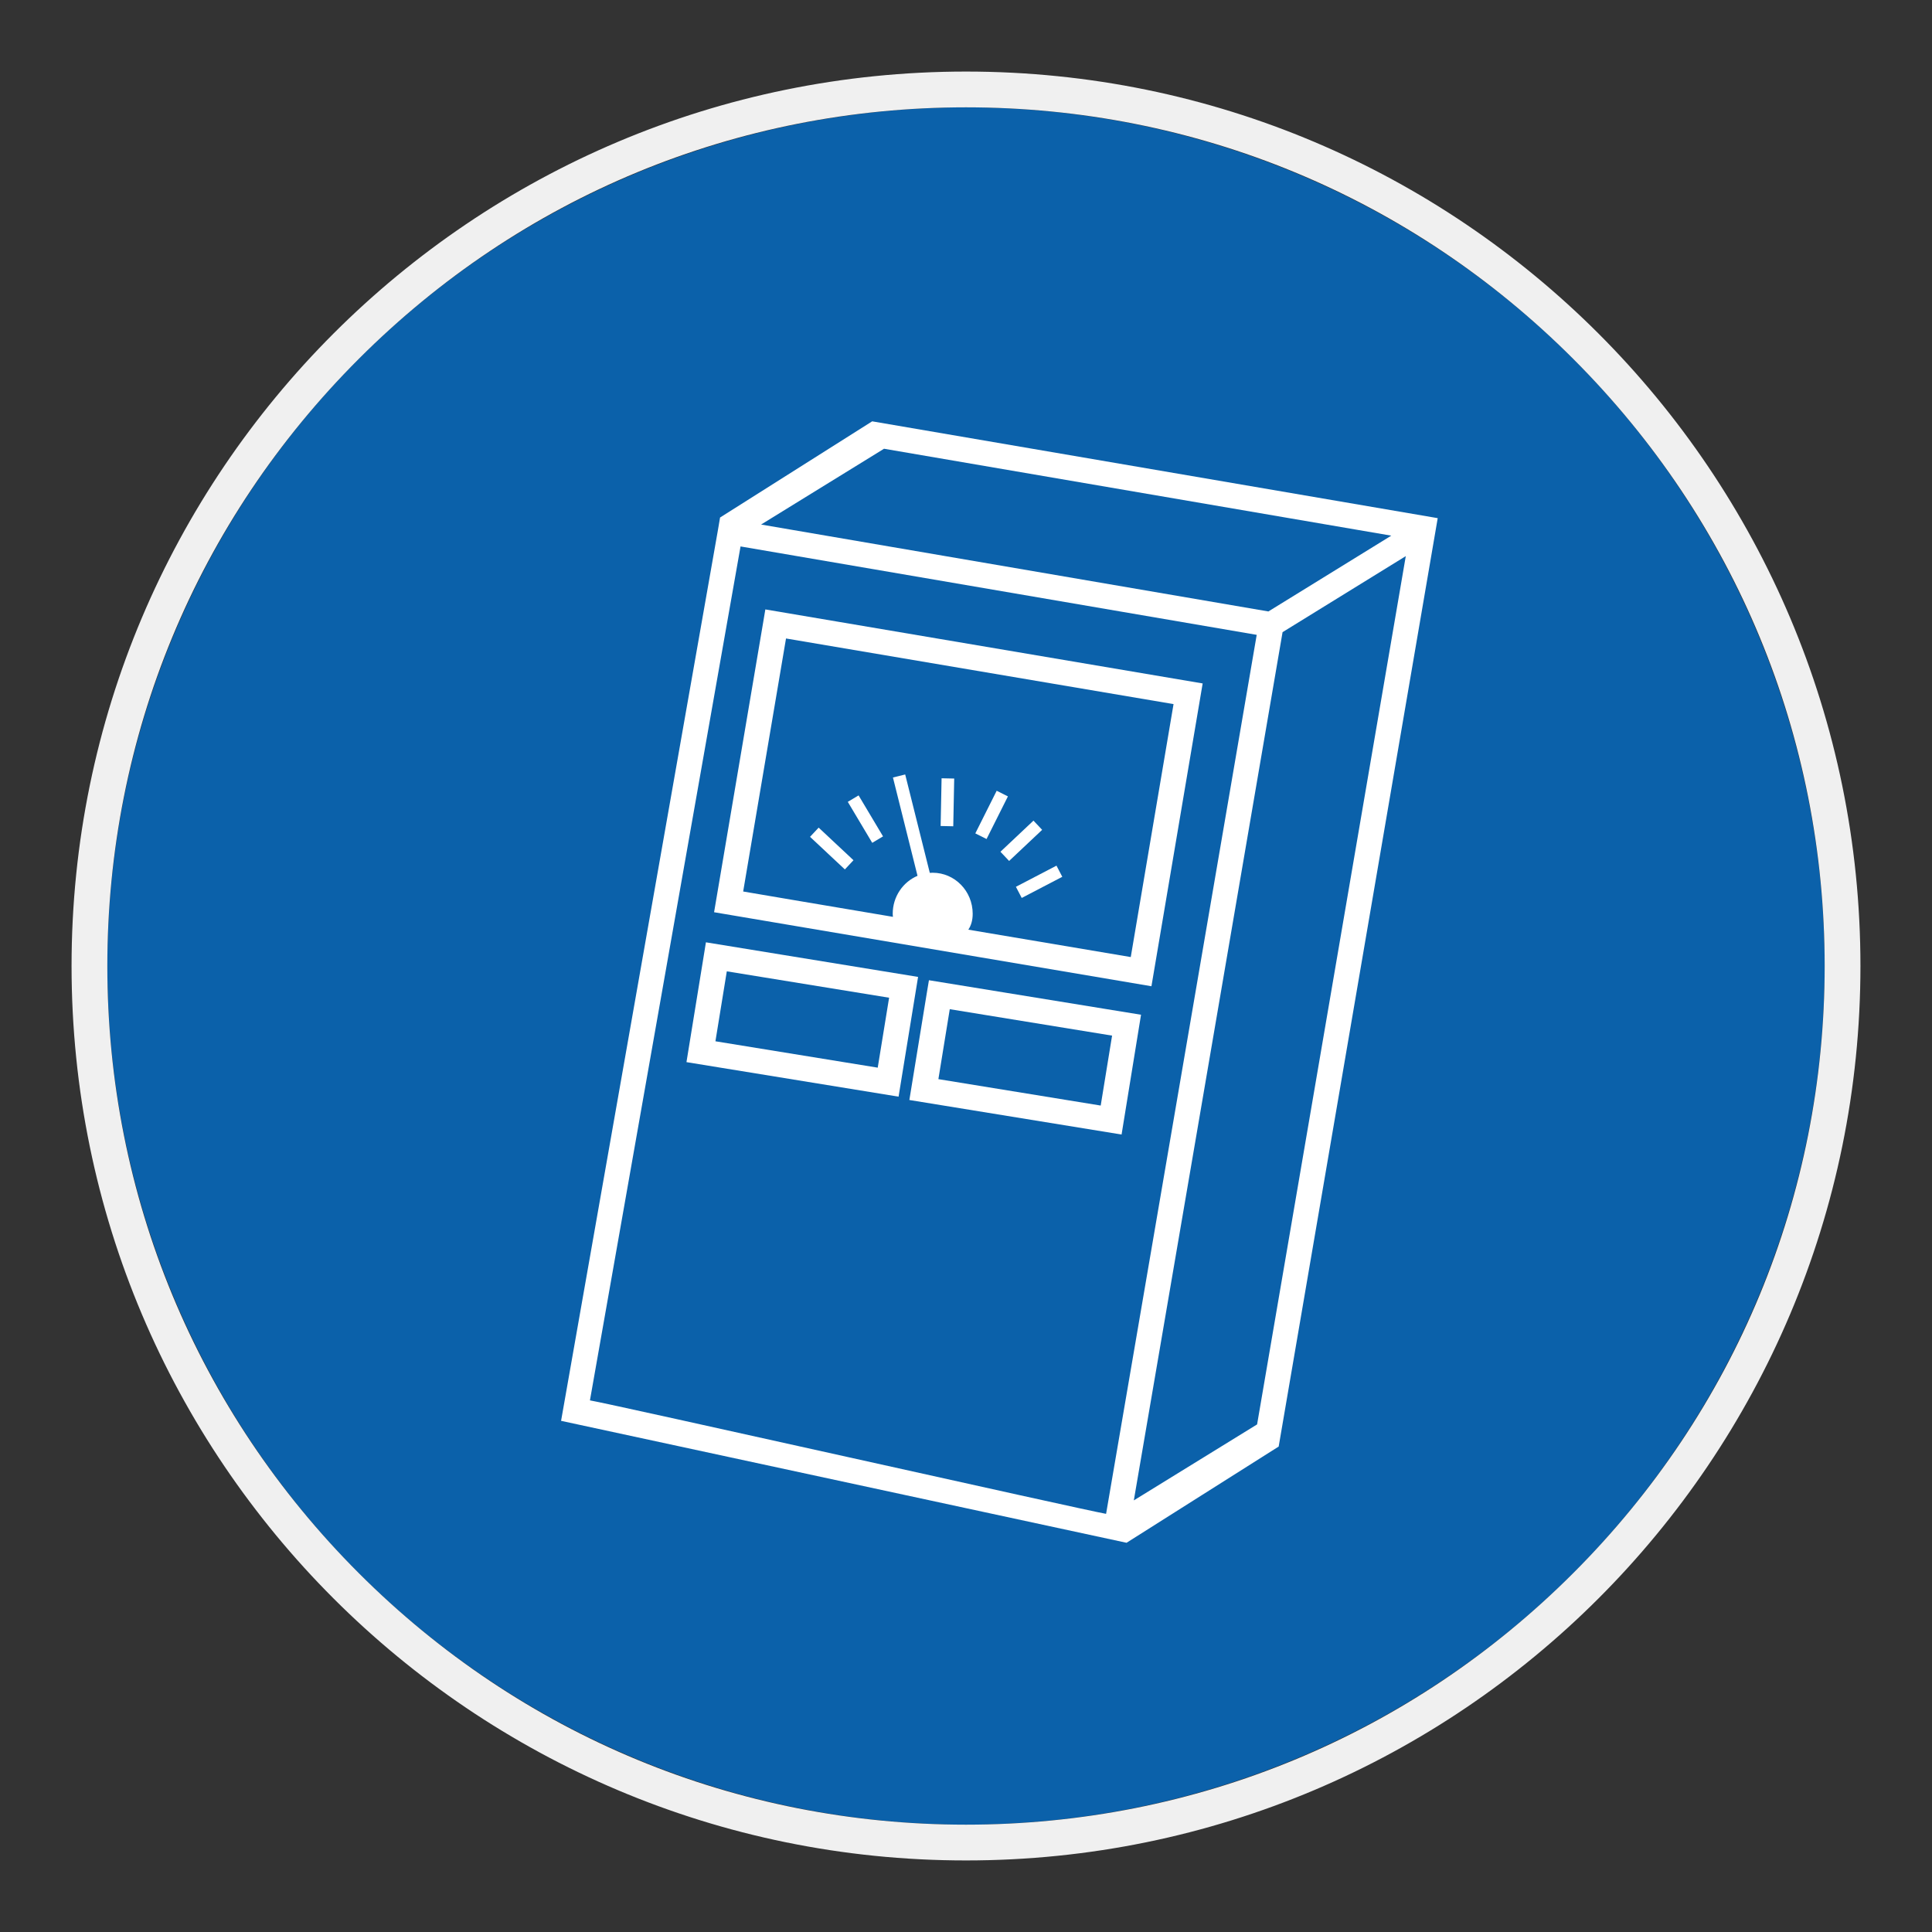 <?xml version="1.0" encoding="UTF-8"?> <svg xmlns="http://www.w3.org/2000/svg" viewBox="0 0 306.142 306.142"><rect x="0" y="0" width="306.142" height="306.142" fill="#333333" stroke="none"/><g id="Calque_2" data-name="Calque 2"><circle cx="153.071" cy="153.071" r="136.063" style="fill: #0b61aa;"></circle></g><g id="Calque_4" data-name="Calque 4"><g><rect x="153.353" y="128.13" width="7.555" height="1.991" transform="translate(-28.706 211.759) rotate(-63.385)" style="fill: #fff;"></rect><path d="M121.275,96.568l-.33,1.97-7.792,46.012,69.303,11.729,8.116-47.982-69.296-11.729ZM179.179,151.655c-1.593-.267-13.096-2.207-25.738-4.34.43-.647.69-1.467.69-2.523,0-3.589-2.836-6.499-6.336-6.499-.16,0-.31.006-.46.02l-3.899-15.592-1.94.48,3.893,15.579c-2.3.973-3.929,3.293-3.929,6.012,0,.17.017.33.037.49-11.838-1.99-22.224-3.76-23.734-4.016.58-3.43,6.199-36.663,6.789-40.093,3.594.613,57.815,9.786,61.407,10.399-.573,3.42-6.2,36.656-6.779,40.083Z" style="fill: #fff;"></path><path d="M138.204,66.764l-24.105,15.242-.33,1.95-24.861,141.188,89.604,19.322,24.105-15.248,25.201-147.112-89.614-15.342ZM140.083,71.107c6.542,1.123,66.427,11.378,80.378,13.771l-19.475,12.012-80.385-13.772,19.482-12.012ZM175.269,239.883c-3.64-.627-78.135-17.358-81.788-17.982.649-3.75,23.223-131.563,23.864-135.313,3.649.617,78.139,13.382,81.792,14.009-.644,3.75-23.224,135.536-23.868,139.286ZM199.197,225.711l-19.534,12.039,23.57-137.579,19.525-12.049c-3.253,18.981-21.704,126.72-23.561,137.589Z" style="fill: #fff;"></path><polygon points="149.052 130.887 151.052 130.931 151.202 123.368 149.202 123.325 149.052 130.887" style="fill: #fff;"></polygon><rect x="158.237" y="132.228" width="7.191" height="2.004" transform="translate(-47.319 147.217) rotate(-43.289)" style="fill: #fff;"></rect><rect x="130.801" y="130.677" width="1.998" height="7.559" transform="translate(-56.431 138.808) rotate(-46.896)" style="fill: #fff;"></rect><rect x="136.135" y="126.013" width="1.994" height="7.562" transform="translate(-47.123 88.541) rotate(-30.805)" style="fill: #fff;"></rect><path d="M111.859,149.318l-.32,1.984-2.763,17.001,33.61,5.473,3.09-18.975-33.616-5.483ZM139.083,169.18c-3.196-.517-22.528-3.663-25.718-4.18.41-2.53,1.393-8.556,1.803-11.085,3.196.516,22.521,3.672,25.718,4.182-.41,2.537-1.393,8.553-1.803,11.083Z" style="fill: #fff;"></path><path d="M146.869,157.301l-2.773,17.002,33.627,5.473,3.083-18.981-33.607-5.47-.33,1.977ZM150.499,159.914c3.187.517,22.531,3.663,25.72,4.189-.413,2.523-1.387,8.545-1.803,11.082-3.192-.517-22.524-3.666-25.72-4.186.407-2.53,1.386-8.549,1.803-11.085Z" style="fill: #fff;"></path><rect x="161.03" y="138.734" width="7.249" height="1.993" transform="translate(-45.947 91.951) rotate(-27.537)" style="fill: #fff;"></rect></g></g><g id="Calque_1_-_copie" data-name="Calque 1 - copie"><path d="M153.071,17.008c36.344,0,70.512,14.153,96.211,39.852,25.699,25.699,39.852,59.867,39.852,96.211s-14.153,70.512-39.852,96.211c-25.699,25.699-59.867,39.852-96.211,39.852s-70.512-14.153-96.211-39.852c-25.699-25.699-39.852-59.867-39.852-96.211s14.153-70.512,39.852-96.211c25.699-25.699,59.867-39.852,96.211-39.852M153.071,11.339C74.794,11.339,11.339,74.794,11.339,153.071s63.456,141.732,141.732,141.732,141.732-63.456,141.732-141.732S231.348,11.339,153.071,11.339h0Z" style="fill: #f0f0f0;"></path></g></svg> 